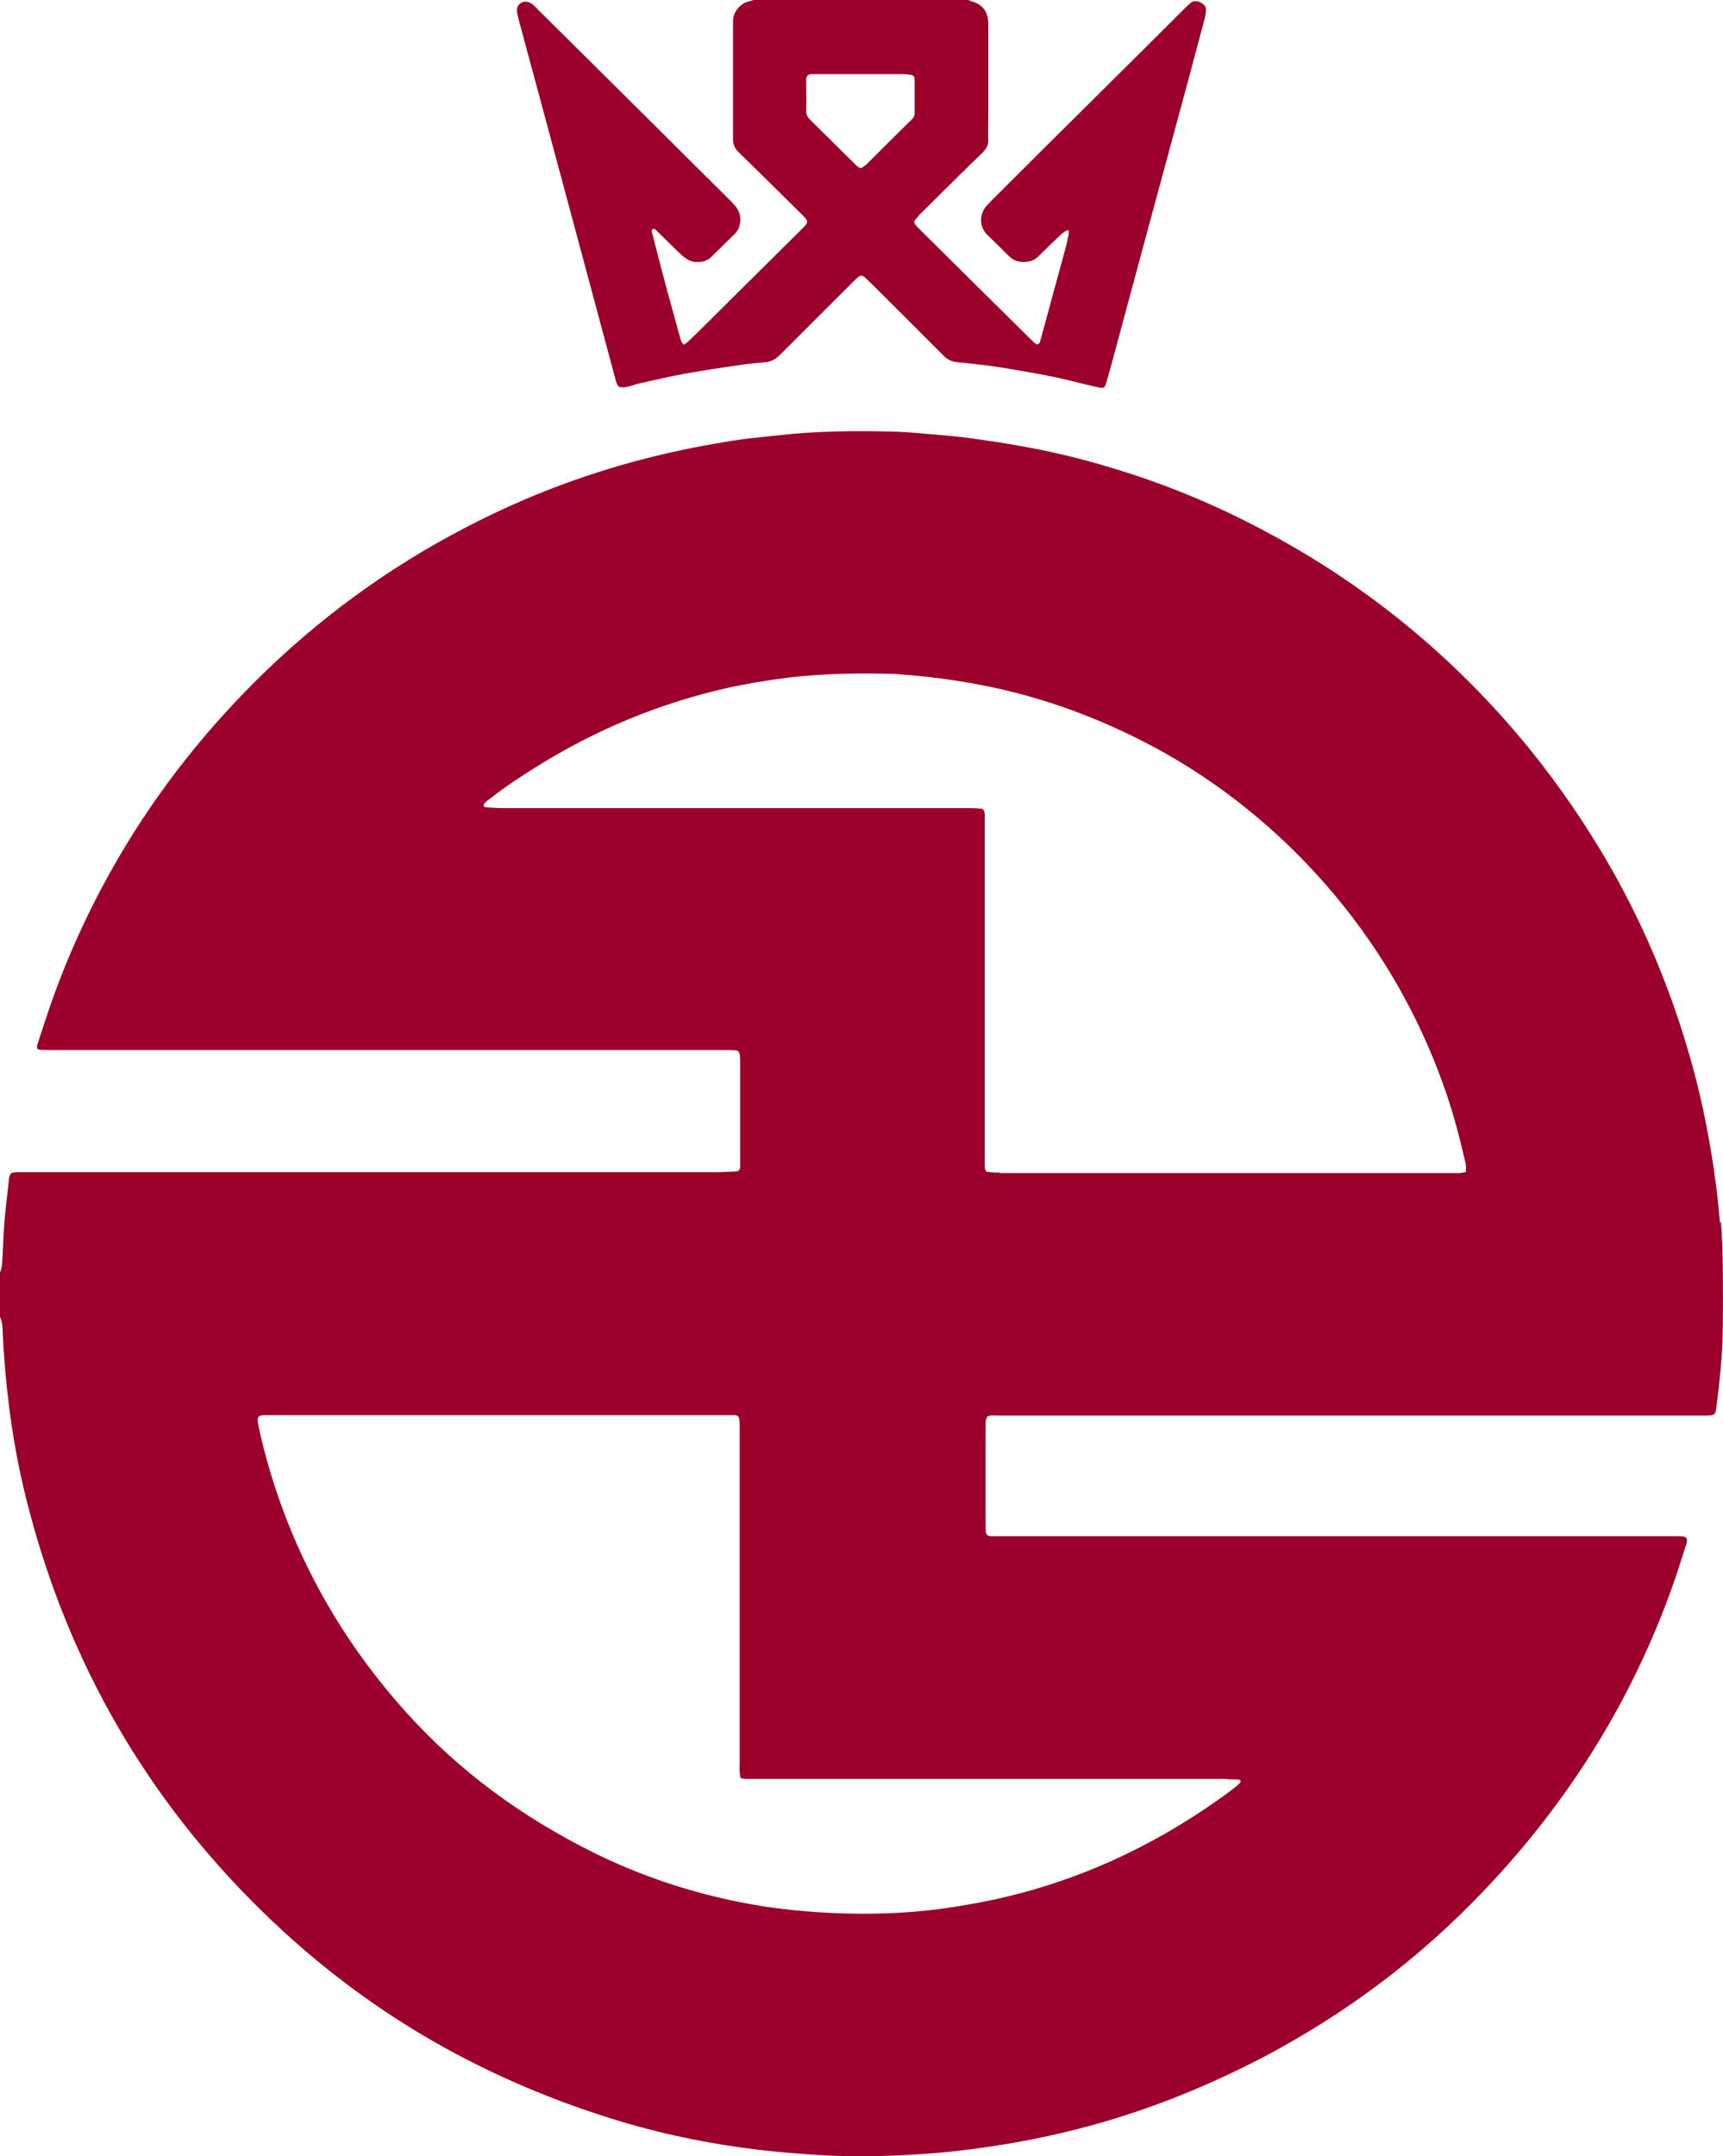 <?xml version="1.0" encoding="UTF-8"?><svg id="Layer_1" xmlns="http://www.w3.org/2000/svg" viewBox="0 0 212.25 265.5"><defs><style>.cls-1{fill:#9b012a;}</style></defs><path class="cls-1" d="M123.14,144.39c-.41,0-.86,0-1.27-.06-.41-.03-.53-.17-.56-.62v-43.17c0-.17,0-.35-.03-.5-.06-.29-.18-.44-.5-.47-.41-.03-.86-.06-1.27-.06h-57.67c-.59,0-1.21-.06-1.81-.09-.15,0-.27-.06-.47-.12.06-.15.03-.32.12-.38.27-.27.56-.5.86-.71,1.84-1.44,3.82-2.73,5.81-3.96,7.2-4.46,14.9-7.64,23.16-9.52,2.52-.56,5.06-.97,7.61-1.29,1.3-.15,2.64-.27,3.97-.35,2.81-.17,5.66-.2,8.5-.12.62,0,1.24.06,1.86.12.98.06,1.96.17,2.93.27,2.4.27,4.77.64,7.14,1.12,6.22,1.26,12.14,3.32,17.83,6.08,15.96,7.69,29.56,21.61,36.88,39,1.33,3.14,2.46,6.4,3.35,9.78.33,1.23.62,2.5.92,3.73.09.38.12.76.06,1.26-.33.06-.56.09-.83.12h-56.55l-.02-.05ZM151.21,219.1c.44,0,.92,0,1.36.03.24,0,.33.27.15.44-.15.15-.3.29-.44.41-.3.24-.59.47-.89.68-4.59,3.38-9.42,6.22-14.51,8.51-4.06,1.82-8.32,3.29-12.74,4.35-2.64.64-5.33,1.12-8.03,1.5-4.36.59-8.74.74-13.12.56-2.96-.12-5.89-.38-8.83-.82-6.55-1.03-12.83-2.88-18.81-5.58-1.27-.56-2.55-1.21-3.79-1.85-8.68-4.52-16.32-10.37-22.69-17.8-8.15-9.46-13.74-20.23-16.68-32.36-.15-.62-.27-1.23-.39-1.85-.03-.17-.06-.32-.06-.5,0-.29.15-.47.44-.53.15,0,.27-.03.41-.03h57.94c.33.03.47.15.53.47.03.2.06.44.06.68v41.61c0,.62-.06,1.26.12,1.94.24.03.44.09.65.09h59.3v.06ZM211.87,150.5c-.23-2.76-.56-5.49-1.01-8.22-.65-3.94-1.45-7.81-2.55-11.66-2.31-8.22-5.51-16.01-9.63-23.32-3.02-5.34-6.49-10.45-10.46-15.33-8.98-10.95-19.7-19.79-32.2-26.46-6.07-3.26-12.35-5.88-18.9-7.84-3.64-1.12-7.35-2.03-11.14-2.7-2.16-.41-4.36-.71-6.55-1.03-1.21-.17-2.46-.27-3.67-.38-1.86-.15-3.7-.35-5.57-.41-4.83-.12-9.63-.09-14.46.47-1.83.2-3.64.35-5.45.64-3.35.53-6.66,1.18-9.95,2-1.69.41-3.38.88-5.03,1.38-6.25,1.88-12.26,4.35-18.04,7.37-9.54,4.96-18.13,11.25-25.74,18.82-7.11,7.08-13.06,14.86-17.83,23.38-2.99,5.31-5.51,10.89-7.55,16.77-.5,1.44-.98,2.94-1.45,4.38-.09.27-.21.53-.06.82.12.03.21.09.33.09.41,0,.86.03,1.3.03h82.82c.47,0,.98,0,1.45.03.36,0,.53.15.59.5.03.2.06.44.06.68v13.21c-.06.38-.18.5-.56.53-.74.03-1.48.09-2.22.09H2.49c-.24,0-.47,0-.68.03-.44.03-.53.12-.65.53-.03.12-.06.24-.06.35-.18,1.76-.41,3.49-.56,5.26-.12,1.47-.15,2.97-.24,4.43-.03.59-.06,1.2-.3,1.76v5.46c.27.53.3,1.08.33,1.65.12,3.32.44,6.64.86,9.96.56,4.26,1.39,8.49,2.52,12.63.27,1,.53,1.97.83,2.97,5.6,18.85,15.73,35.03,30.39,48.48,5.72,5.23,11.85,9.72,18.39,13.48,7.26,4.17,15.02,7.46,23.25,9.93,5.69,1.7,11.52,2.85,17.42,3.52,2.52.29,5.03.47,7.55.62,3.82.2,7.61.12,11.43-.12,2.99-.17,5.95-.5,8.88-.94,3.67-.53,7.28-1.26,10.87-2.17,7.64-1.94,14.93-4.79,21.95-8.37,1.57-.79,3.08-1.62,4.59-2.5,7.91-4.55,15.13-10.04,21.62-16.53,11.02-11.01,19.37-23.76,24.76-38.38.74-1.97,1.36-3.99,2.01-5.99.12-.35.27-.71.06-1.08-.27-.15-.53-.15-.83-.15h-84.92c-.33-.06-.5-.27-.53-.56-.03-.32-.03-.62-.03-.94v-12.04c0-.41-.03-.85.27-1.23.44-.17.95-.09,1.42-.09h87.14c1.01-.03,1.1-.09,1.21-1.12.09-.79.21-1.59.3-2.38.15-1.62.33-3.23.41-4.84.09-2.06.09-4.11.09-6.14,0-3.11,0-6.2-.24-9.31h-.14Z"/><path class="cls-1" d="M106.59,20.33s-.21.21-.33.27c-.15.12-.33.12-.48,0-.15-.12-.33-.24-.45-.39-1.87-1.82-3.7-3.67-5.57-5.5-.3-.3-.45-.63-.45-1.07.03-1.16,0-2.3,0-3.46v-.42c.06-.42.18-.57.6-.63h11.26c.36,0,.69.03,1.05.09.27.03.42.21.45.48v4.27c0,.3-.12.54-.36.75-1.93,1.88-3.82,3.79-5.75,5.7l.03-.1ZM147.88.3c-.42-.21-.87-.24-1.24.09-.39.33-.72.66-1.08,1.02-3.1,3.11-6.2,6.18-9.34,9.29-4.67,4.63-9.34,9.26-13.97,13.89-.24.24-.48.51-.72.75-.93,1.07-.9,2.63.12,3.61.9.86,1.78,1.73,2.68,2.63.66.63,1.44.78,2.35.63.57-.09,1.02-.39,1.41-.81.78-.78,1.57-1.55,2.38-2.3.24-.24.51-.45.81-.66.09-.06.21-.06.36-.09v.48c-.09.48-.18.96-.3,1.43-1.02,3.79-2.08,7.59-3.1,11.38-.06.18-.09.33-.15.51-.12.27-.33.33-.57.15-.12-.12-.24-.24-.39-.36-4.64-4.6-9.31-9.2-13.94-13.8-.15-.15-.33-.33-.45-.51-.15-.18-.15-.39,0-.57.21-.24.42-.48.63-.72,2.56-2.54,5.12-5.08,7.71-7.59.48-.48.69-.96.66-1.58-.03-.86,0-1.73,0-2.6V2.92c0-1.49-.69-2.39-2.14-2.78-.12-.03-.21-.09-.3-.15h-26.44c-.18.06-.39.12-.57.18-.48.09-.87.33-1.21.66-.54.54-.81,1.16-.78,1.94v14.33c0,.69.21,1.19.72,1.67,2.62,2.54,5.18,5.11,7.77,7.65.15.15.33.33.48.51.21.27.21.51-.03.78-.15.15-.27.3-.42.45-4.07,4.03-8.13,8.06-12.2,12.1-.6.6-1.21,1.19-1.81,1.76-.15.15-.36.27-.54.42-.36-.24-.39-.54-.48-.83-.57-2.12-1.18-4.24-1.75-6.36-.57-2.12-1.11-4.24-1.66-6.39-.06-.21-.18-.45,0-.66.33-.06.48.18.66.36.84.81,1.66,1.64,2.5,2.45.33.3.63.6.99.83.87.66,2.38.54,3.07-.18.99-.99,1.99-1.94,2.98-2.93.18-.21.36-.45.45-.72.3-.86.24-1.7-.33-2.48-.27-.36-.57-.66-.87-.96-7.86-7.82-15.75-15.65-23.64-23.47-.15-.18-.33-.33-.48-.48-.48-.42-1.05-.54-1.5-.27-.45.24-.63.72-.48,1.37.09.36.18.72.27,1.1,3.95,14.57,7.86,29.18,11.78,43.75.09.36.18.75.45,1.05.45.15.9.06,1.36-.06.51-.15.99-.33,1.5-.42,1.78-.39,3.52-.81,5.3-1.13,2.38-.42,4.76-.78,7.17-1.13.9-.12,1.81-.18,2.71-.27.57-.06,1.08-.27,1.5-.63.21-.18.42-.39.63-.6,2.83-2.84,5.69-5.67,8.52-8.51.21-.21.45-.45.69-.66.39-.36.6-.36.99,0,.48.45.96.93,1.44,1.4,2.74,2.72,5.48,5.47,8.19,8.18.48.48.99.75,1.69.81,2.17.21,4.34.45,6.5.83,2.29.39,4.61.78,6.87,1.31,1.33.33,2.65.66,4.01.96.69.15.78.09.99-.6.15-.51.3-1.05.45-1.58,3.19-11.86,6.39-23.68,9.61-35.54.66-2.48,1.33-4.96,1.99-7.46.12-.39.18-.81.21-1.19.06-.42-.15-.75-.51-.93l-.19-.13Z"/></svg>